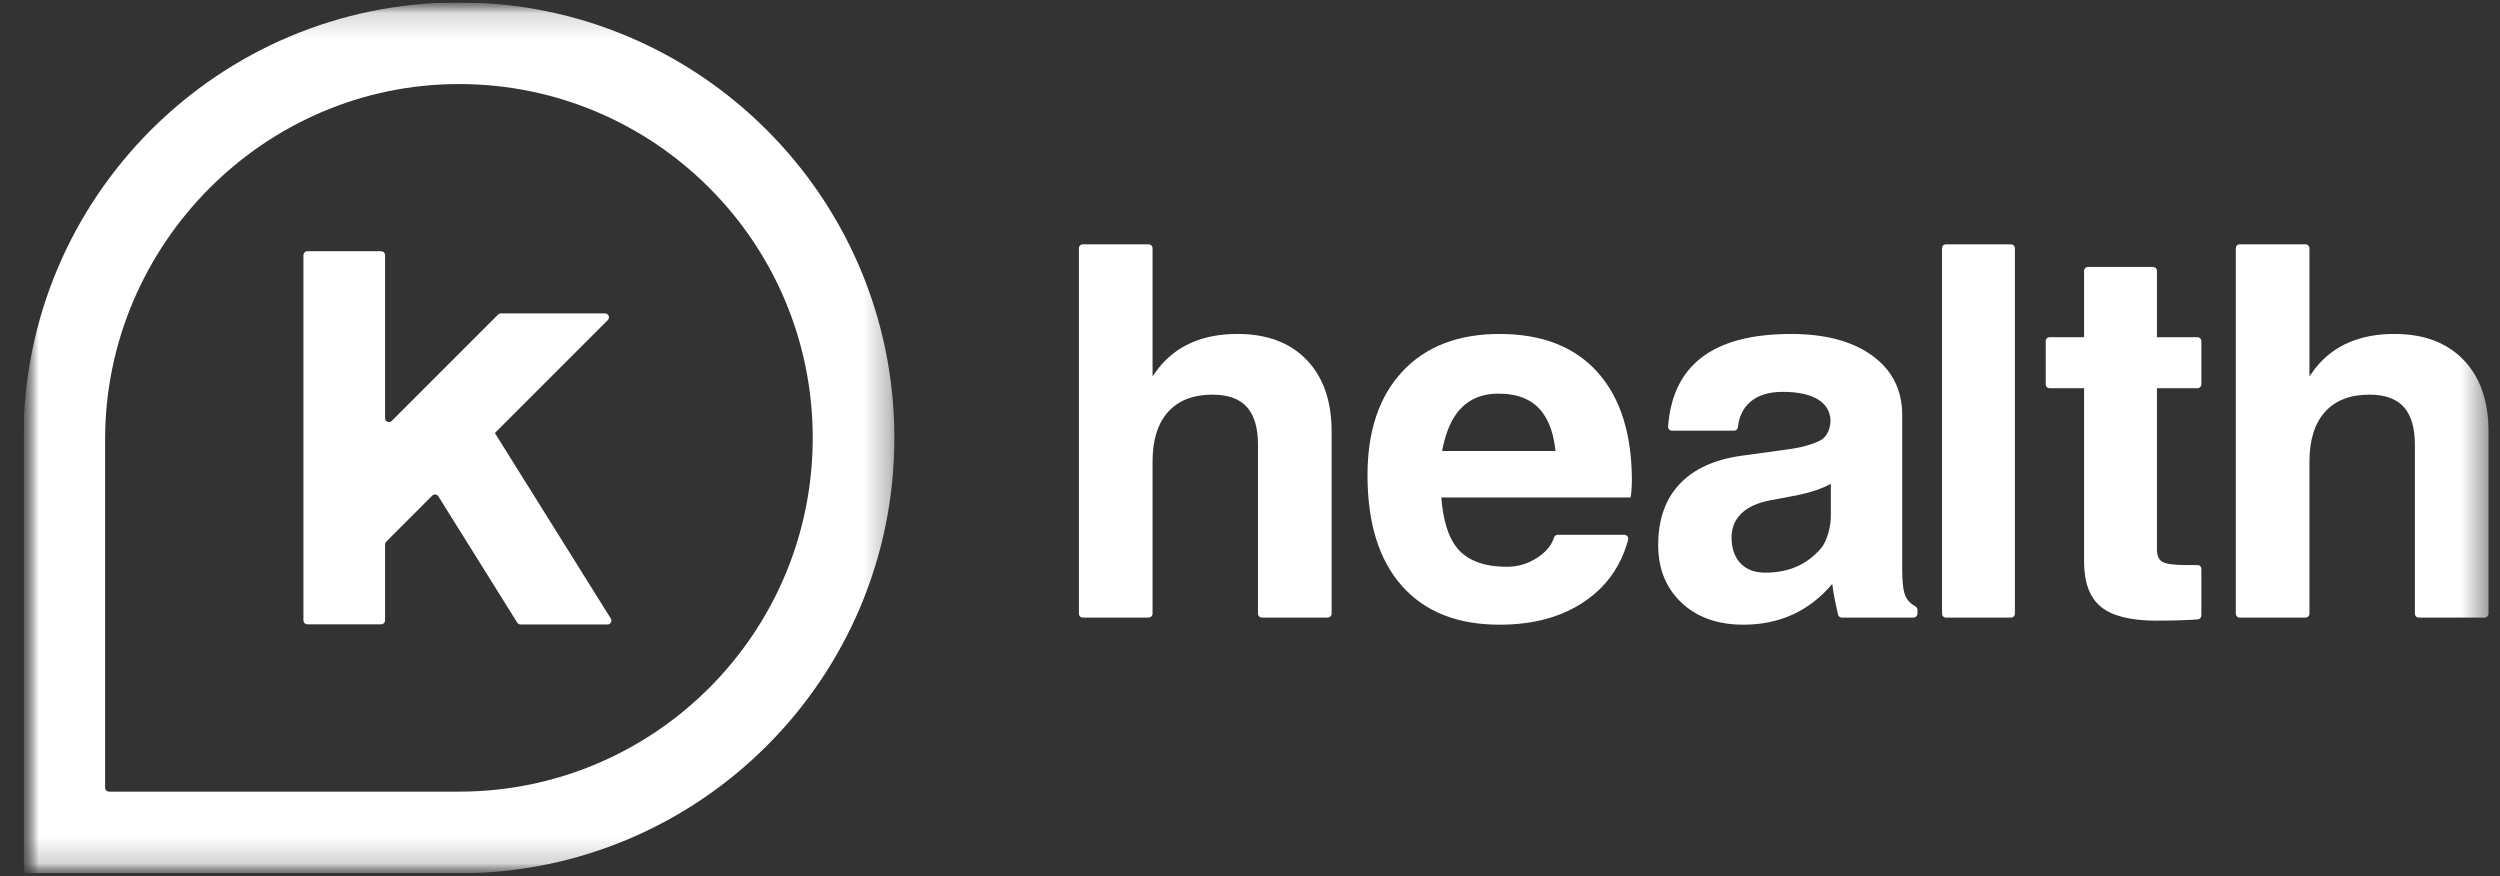 <svg width="97" height="34" viewBox="0 0 97 34" fill="none" xmlns="http://www.w3.org/2000/svg">
<rect x="0" y="0" width="97" height="34" fill="#333333" stroke="none"/>
<g clip-path="url(#clip0_103_6686)">
<mask id="mask0_103_6686" style="mask-type:luminance" maskUnits="userSpaceOnUse" x="0" y="0" width="97" height="34">
<path d="M96.555 0.094H0.912V33.886H96.555V0.094Z" fill="white"/>
</mask>
<g mask="url(#mask0_103_6686)">
<path d="M41.862 9.631C41.862 9.591 41.878 9.552 41.906 9.524C41.934 9.496 41.973 9.48 42.013 9.48H44.568C44.608 9.48 44.646 9.496 44.675 9.524C44.703 9.552 44.719 9.591 44.719 9.631V14.603L44.948 14.287C45.652 13.401 46.674 12.958 48.014 12.957C49.156 12.957 50.05 13.292 50.697 13.962C51.344 14.632 51.667 15.562 51.667 16.75V23.811C51.667 23.851 51.651 23.889 51.623 23.917C51.595 23.946 51.556 23.962 51.517 23.962H48.961C48.921 23.962 48.883 23.946 48.855 23.917C48.826 23.889 48.81 23.851 48.81 23.811V17.263C48.81 16.599 48.666 16.108 48.377 15.79C48.089 15.471 47.645 15.312 47.048 15.312C46.298 15.312 45.722 15.536 45.321 15.982C44.92 16.43 44.719 17.073 44.719 17.913V23.811C44.719 23.851 44.703 23.89 44.675 23.918C44.646 23.946 44.608 23.962 44.568 23.962H42.013C41.973 23.962 41.934 23.946 41.906 23.918C41.878 23.89 41.862 23.851 41.862 23.811V9.631Z" fill="white"/>
<path d="M58.183 24.238C56.544 24.238 55.28 23.735 54.392 22.73C53.503 21.726 53.059 20.294 53.059 18.435C53.059 16.721 53.511 15.38 54.416 14.411C55.321 13.442 56.577 12.958 58.182 12.958C59.828 12.958 61.095 13.452 61.984 14.441C62.872 15.429 63.317 16.836 63.317 18.662C63.317 18.662 63.313 19.085 63.266 19.302H55.923C55.989 20.15 56.177 20.783 56.488 21.204C56.884 21.729 57.545 21.991 58.47 21.991C58.9 21.991 59.298 21.87 59.664 21.627C59.992 21.41 60.202 21.154 60.295 20.858C60.305 20.827 60.324 20.8 60.35 20.78C60.376 20.761 60.407 20.75 60.44 20.75H63.026C63.049 20.75 63.071 20.756 63.092 20.766C63.113 20.776 63.131 20.791 63.145 20.809C63.159 20.827 63.169 20.848 63.173 20.871C63.178 20.894 63.177 20.917 63.172 20.939C62.906 21.939 62.355 22.73 61.518 23.311C60.629 23.929 59.517 24.238 58.183 24.238ZM60.353 17.499C60.287 16.856 60.115 16.353 59.838 15.992C59.474 15.513 58.91 15.273 58.143 15.273C57.41 15.273 56.851 15.552 56.468 16.11C56.23 16.465 56.059 16.928 55.953 17.499H60.353Z" fill="white"/>
<path d="M67.638 24.238C66.647 24.238 65.849 23.954 65.245 23.386C64.641 22.818 64.338 22.071 64.338 21.145C64.338 20.166 64.611 19.383 65.156 18.795C65.701 18.207 66.496 17.838 67.54 17.687L69.402 17.431C69.888 17.365 70.292 17.253 70.614 17.096C70.752 17.03 70.859 16.912 70.934 16.741C71.008 16.578 71.037 16.397 71.018 16.219C70.978 15.917 70.824 15.681 70.555 15.509C70.233 15.306 69.77 15.204 69.166 15.204C68.627 15.204 68.207 15.335 67.905 15.598C67.632 15.836 67.474 16.162 67.431 16.577C67.427 16.614 67.41 16.648 67.382 16.673C67.355 16.698 67.319 16.711 67.282 16.711H64.873C64.852 16.712 64.832 16.707 64.812 16.699C64.793 16.691 64.776 16.678 64.762 16.663C64.748 16.648 64.737 16.63 64.73 16.61C64.723 16.59 64.72 16.569 64.722 16.549C64.809 15.375 65.233 14.49 65.993 13.894C66.788 13.27 67.953 12.958 69.49 12.958C70.823 12.958 71.876 13.239 72.647 13.801C73.419 14.363 73.805 15.131 73.805 16.104V22.099C73.805 22.579 73.845 22.916 73.924 23.11C73.994 23.282 74.126 23.421 74.319 23.529C74.343 23.542 74.362 23.561 74.376 23.584C74.389 23.607 74.397 23.633 74.397 23.66V23.811C74.397 23.851 74.381 23.889 74.352 23.918C74.324 23.946 74.286 23.962 74.246 23.962H71.462C71.428 23.962 71.395 23.95 71.368 23.929C71.342 23.908 71.323 23.878 71.315 23.845C71.258 23.593 71.127 23.001 71.096 22.681L71.086 22.661C70.2 23.712 69.05 24.238 67.638 24.238ZM71.037 20.002V18.77C70.709 18.954 70.275 19.102 69.737 19.214L68.692 19.411C68.2 19.503 67.826 19.672 67.57 19.918C67.313 20.165 67.185 20.475 67.185 20.849C67.185 21.276 67.3 21.611 67.53 21.855C67.76 22.098 68.082 22.22 68.496 22.219C69.402 22.219 70.124 21.901 70.663 21.264C70.768 21.139 70.857 20.955 70.929 20.712C70.999 20.482 71.036 20.243 71.037 20.002Z" fill="white"/>
<path d="M75.351 9.631C75.351 9.591 75.367 9.552 75.395 9.524C75.423 9.496 75.462 9.48 75.502 9.48H78.028C78.067 9.48 78.106 9.496 78.134 9.524C78.162 9.552 78.178 9.591 78.178 9.631V23.811C78.178 23.851 78.162 23.89 78.134 23.918C78.106 23.946 78.067 23.962 78.028 23.962H75.502C75.462 23.962 75.423 23.946 75.395 23.918C75.367 23.89 75.351 23.851 75.351 23.811V9.631Z" fill="white"/>
<path d="M85.413 23.882C85.413 23.92 85.398 23.957 85.372 23.985C85.346 24.013 85.311 24.03 85.272 24.033C84.827 24.065 84.293 24.081 83.669 24.081C82.671 24.081 81.953 23.902 81.517 23.545C81.08 23.187 80.862 22.601 80.862 21.786V15.063H79.525C79.485 15.063 79.446 15.047 79.418 15.019C79.39 14.991 79.374 14.952 79.374 14.912V13.234C79.374 13.194 79.39 13.155 79.418 13.127C79.446 13.099 79.485 13.083 79.525 13.083H80.862V10.509C80.862 10.469 80.877 10.431 80.906 10.402C80.934 10.374 80.972 10.358 81.012 10.358H83.538C83.578 10.358 83.617 10.374 83.644 10.402C83.673 10.431 83.689 10.469 83.689 10.509V13.083H85.262C85.302 13.083 85.34 13.099 85.368 13.127C85.397 13.155 85.413 13.194 85.413 13.234V14.912C85.413 14.952 85.397 14.991 85.368 15.019C85.34 15.047 85.302 15.063 85.262 15.063H83.689V21.313C83.689 21.562 83.763 21.727 83.911 21.805C84.058 21.884 84.365 21.924 84.832 21.924H85.262C85.302 21.924 85.34 21.939 85.368 21.968C85.397 21.996 85.413 22.035 85.413 22.075V23.882Z" fill="white"/>
<path d="M86.749 9.631C86.749 9.591 86.765 9.552 86.793 9.524C86.821 9.496 86.86 9.48 86.9 9.48H89.456C89.496 9.48 89.534 9.496 89.562 9.524C89.59 9.552 89.606 9.591 89.606 9.631V14.603L89.835 14.287C90.539 13.401 91.561 12.958 92.901 12.957C94.043 12.957 94.937 13.292 95.584 13.962C96.231 14.632 96.555 15.562 96.555 16.75V23.811C96.555 23.851 96.539 23.889 96.51 23.917C96.482 23.946 96.444 23.962 96.404 23.962H93.849C93.809 23.962 93.77 23.946 93.742 23.917C93.713 23.889 93.698 23.851 93.698 23.811V17.263C93.698 16.599 93.554 16.108 93.265 15.79C92.976 15.471 92.533 15.312 91.936 15.312C91.186 15.312 90.61 15.536 90.209 15.982C89.808 16.43 89.607 17.073 89.606 17.913V23.811C89.606 23.851 89.59 23.89 89.562 23.918C89.534 23.946 89.496 23.962 89.456 23.962H86.9C86.86 23.962 86.821 23.946 86.793 23.918C86.765 23.89 86.749 23.851 86.749 23.811V9.631Z" fill="white"/>
<mask id="mask1_103_6686" style="mask-type:luminance" maskUnits="userSpaceOnUse" x="0" y="0" width="35" height="34">
<path d="M34.702 0.093H0.91V33.885H34.702V0.093Z" fill="white"/>
</mask>
<g mask="url(#mask1_103_6686)">
<path d="M23.571 24.23C23.598 24.23 23.625 24.222 23.648 24.209C23.671 24.195 23.69 24.175 23.703 24.152C23.716 24.128 23.723 24.102 23.722 24.075C23.721 24.048 23.714 24.021 23.699 23.999L19.201 16.801L23.584 12.418C23.605 12.397 23.619 12.37 23.625 12.341C23.631 12.312 23.628 12.281 23.616 12.254C23.605 12.226 23.585 12.203 23.561 12.186C23.536 12.17 23.507 12.161 23.477 12.161H19.433C19.393 12.161 19.354 12.177 19.326 12.205L15.198 16.333C15.177 16.354 15.15 16.368 15.121 16.374C15.092 16.38 15.061 16.377 15.034 16.365C15.006 16.354 14.983 16.335 14.966 16.31C14.949 16.285 14.941 16.256 14.941 16.226V9.898C14.941 9.858 14.925 9.82 14.896 9.791C14.868 9.763 14.83 9.747 14.79 9.747H11.923C11.883 9.747 11.845 9.763 11.817 9.791C11.788 9.82 11.773 9.858 11.773 9.898V24.072C11.773 24.112 11.788 24.151 11.817 24.179C11.845 24.207 11.883 24.223 11.923 24.223H14.79C14.83 24.223 14.868 24.207 14.896 24.179C14.925 24.151 14.941 24.112 14.941 24.072V21.123C14.941 21.083 14.956 21.045 14.985 21.017L16.772 19.229C16.788 19.213 16.808 19.201 16.829 19.193C16.851 19.186 16.874 19.183 16.896 19.186C16.919 19.188 16.94 19.196 16.959 19.208C16.979 19.22 16.995 19.237 17.007 19.256L20.07 24.159C20.084 24.18 20.103 24.198 20.125 24.211C20.148 24.223 20.173 24.23 20.198 24.23H23.571Z" fill="white"/>
<path d="M17.806 0.093C8.475 0.093 0.91 7.657 0.91 16.988V33.734C0.91 33.774 0.926 33.812 0.954 33.84C0.983 33.869 1.021 33.885 1.061 33.885H17.806C27.137 33.885 34.702 26.32 34.702 16.988C34.702 7.665 27.13 0.093 17.806 0.093ZM17.806 30.716H4.229C4.189 30.716 4.151 30.701 4.122 30.672C4.094 30.644 4.078 30.606 4.078 30.566V17.048C4.078 9.482 10.268 3.245 17.834 3.261C25.403 3.276 31.534 9.416 31.534 16.988C31.534 24.57 25.388 30.716 17.806 30.716Z" fill="white"/>
</g>
</g>
</g>
<defs>
<clipPath id="clip0_103_6686">
<rect width="96" height="33.792" fill="white" transform="translate(0.914 0.096)"/>
</clipPath>
</defs>
</svg>
